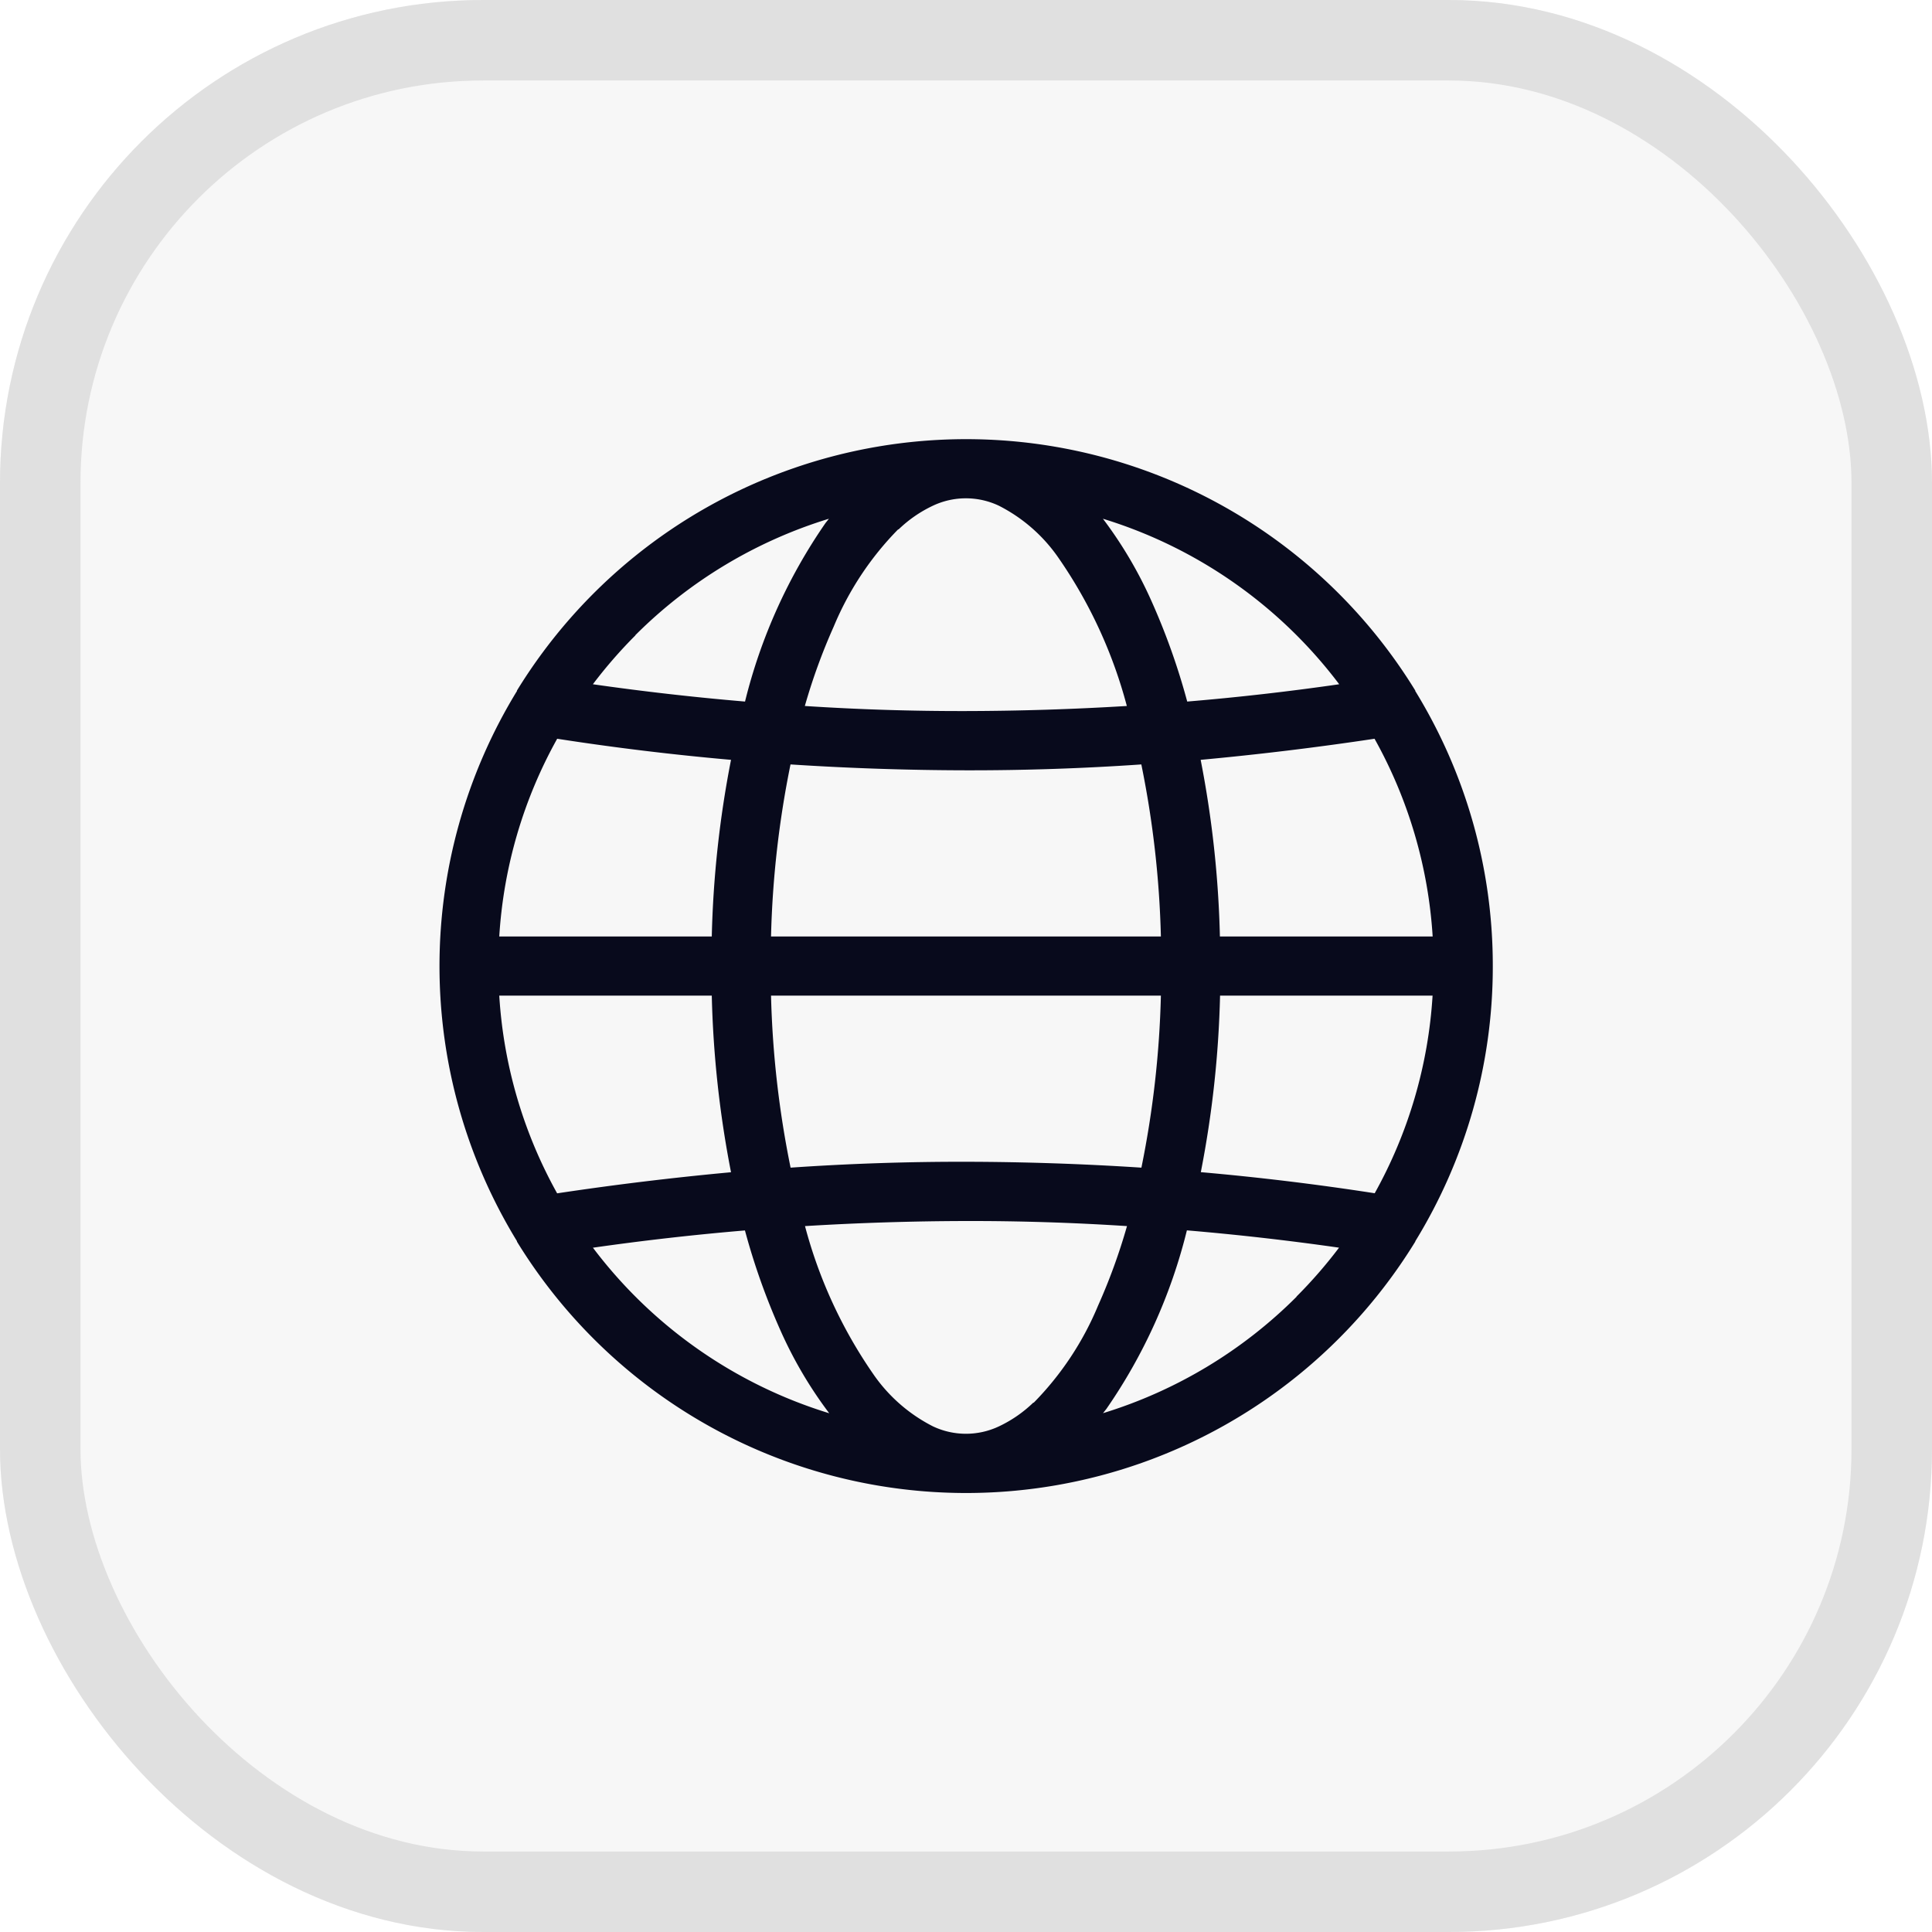 <svg xmlns="http://www.w3.org/2000/svg" width="24" height="24" viewBox="0 0 24 24">
  <g id="Group_12086" data-name="Group 12086" transform="translate(-643 -97)">
    <g id="Group_12121" data-name="Group 12121" transform="translate(643 97)">
      <g id="Rectangle_1354" data-name="Rectangle 1354" fill="rgba(233,233,233,0.34)" stroke="#e0e0e0" stroke-width="1">
        <rect width="24" height="24" rx="6" stroke="none"/>
        <rect x="0.5" y="0.5" width="23" height="23" rx="5.5" fill="none"/>
      </g>
      <g id="Group_12087" data-name="Group 12087" transform="translate(5.454 5.455)">
        <g id="Layer_2" data-name="Layer 2">
          <path id="Path_22047" data-name="Path 22047" d="M17.628,15.463a6.515,6.515,0,0,0,.962-3.417h0a6.515,6.515,0,0,0-.963-3.417l0-.006a6.546,6.546,0,0,0-11.159,0l0,.006a6.547,6.547,0,0,0,0,6.834l0,.006a6.546,6.546,0,0,0,11.159,0Zm-4.746,2.006a1.591,1.591,0,0,1-.425.294.959.959,0,0,1-.823,0,2,2,0,0,1-.743-.653,5.851,5.851,0,0,1-.845-1.834q1-.061,2-.063t2,.063a7.383,7.383,0,0,1-.359.987,3.8,3.8,0,0,1-.8,1.207ZM6.248,12.413h2.64a12.989,12.989,0,0,0,.239,2.194q-1.083.1-2.16.262a5.77,5.77,0,0,1-.719-2.455Zm.719-3.191q1.077.167,2.16.262a12.966,12.966,0,0,0-.239,2.194H6.248a5.77,5.77,0,0,1,.719-2.455Zm4.241-2.6a1.59,1.59,0,0,1,.425-.294.959.959,0,0,1,.823,0,2,2,0,0,1,.743.653,5.85,5.85,0,0,1,.845,1.834q-1,.061-2,.063t-2-.063a7.382,7.382,0,0,1,.359-.987,3.8,3.8,0,0,1,.8-1.207Zm6.634,5.056H15.2a12.989,12.989,0,0,0-.239-2.194q1.083-.1,2.16-.262A5.77,5.77,0,0,1,17.843,11.678ZM9.867,14.55a12.164,12.164,0,0,1-.243-2.137h4.843a12.161,12.161,0,0,1-.242,2.137q-1.088-.071-2.179-.073T9.867,14.55Zm4.357-5.009a12.164,12.164,0,0,1,.243,2.137H9.624a12.161,12.161,0,0,1,.242-2.137q1.088.071,2.179.073T14.224,9.541Zm.978,2.872h2.64a5.77,5.77,0,0,1-.719,2.455q-1.077-.167-2.16-.262a12.965,12.965,0,0,0,.239-2.194Zm1.48-3.868q-.941.136-1.888.215a8.387,8.387,0,0,0-.438-1.235,5.219,5.219,0,0,0-.609-1.036A5.809,5.809,0,0,1,16.682,8.545ZM7.937,7.937a5.808,5.808,0,0,1,2.406-1.448l-.042.053a6.714,6.714,0,0,0-1,2.218q-.947-.08-1.89-.215a5.858,5.858,0,0,1,.529-.608Zm-.529,7.608Q8.35,15.41,9.3,15.33a8.387,8.387,0,0,0,.438,1.235,5.219,5.219,0,0,0,.609,1.036,5.809,5.809,0,0,1-2.935-2.056Zm8.745.608A5.808,5.808,0,0,1,13.748,17.6l.042-.053a6.714,6.714,0,0,0,1-2.218q.947.08,1.89.215a5.858,5.858,0,0,1-.529.608Z" transform="translate(-5.5 -5.5)" fill="#080A1C"/>
        </g>
      </g>
    </g>
  </g>
</svg>
